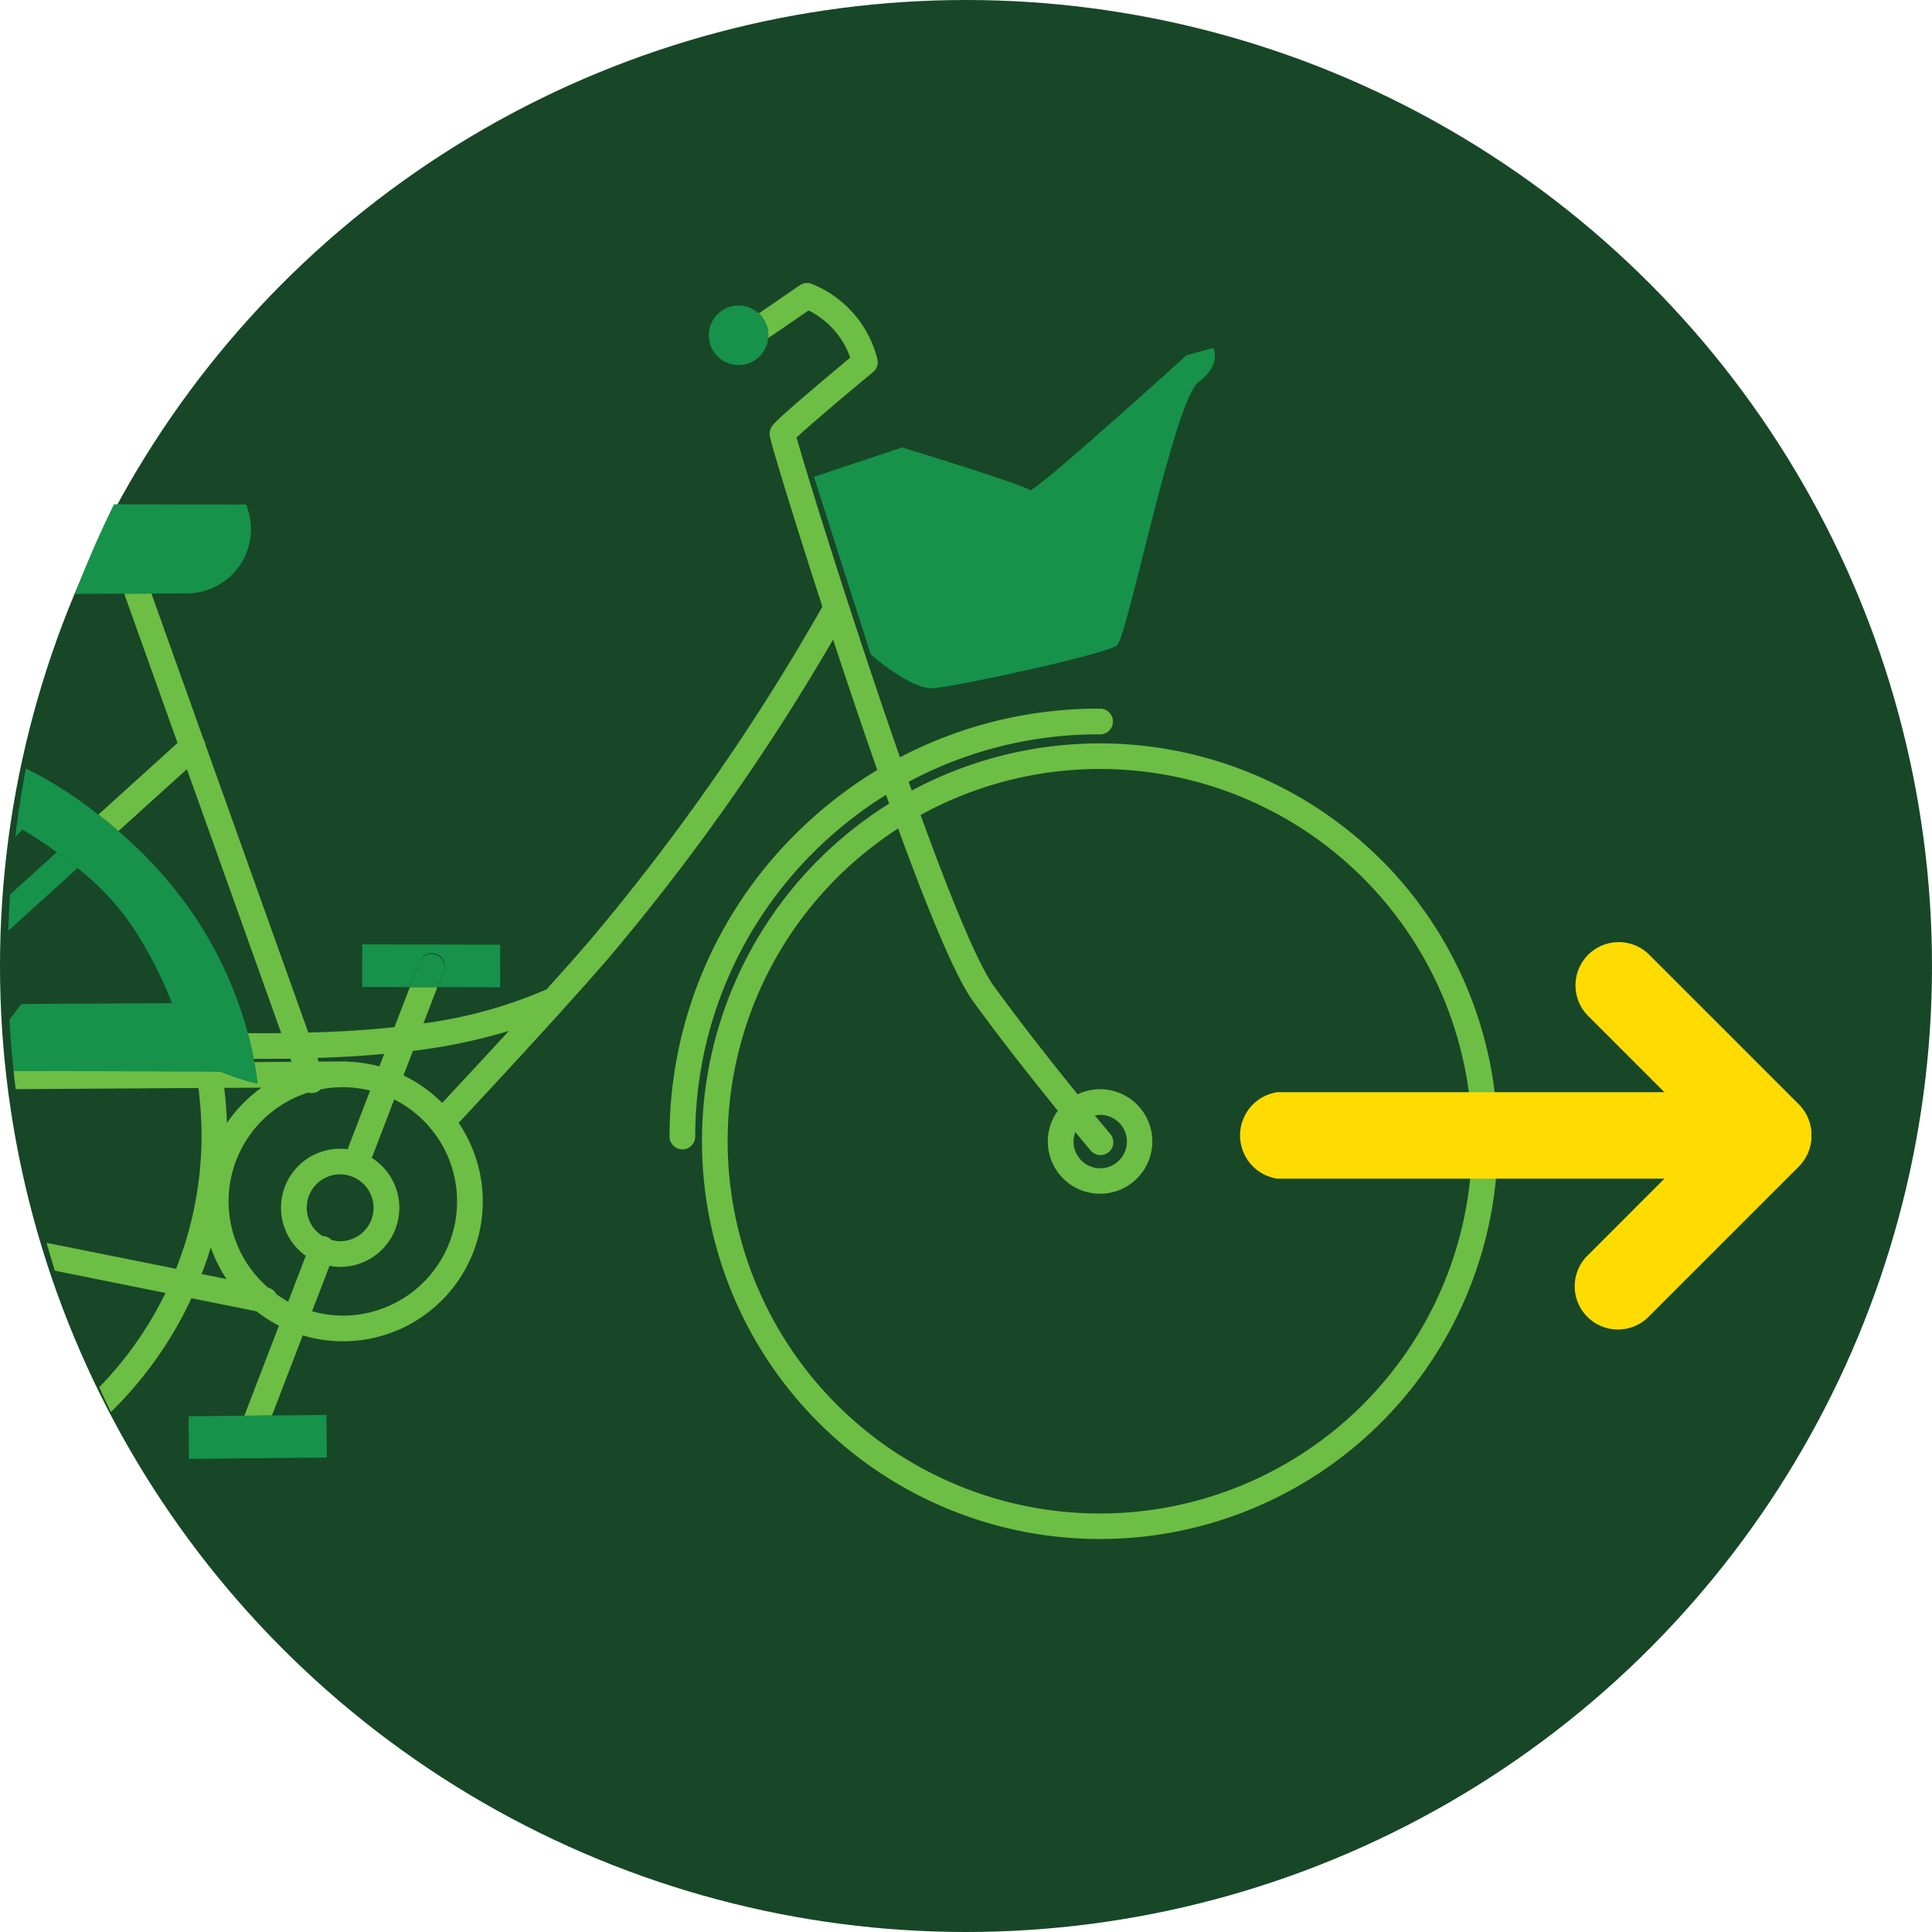 <?xml version="1.0" encoding="UTF-8"?>
<svg xmlns="http://www.w3.org/2000/svg" width="142" height="142" viewBox="0 0 142 142">
  <g id="Groupe_35179" data-name="Groupe 35179" transform="translate(-642 -1982)">
    <circle id="Ellipse_36" data-name="Ellipse 36" cx="71" cy="71" r="71" transform="translate(642 1982)" fill="#174727"></circle>
    <g id="Groupe_35181" data-name="Groupe 35181" transform="translate(446 1903.821)">
      <g id="Groupe_35182" data-name="Groupe 35182" transform="translate(196.575 98.982)">
        <path id="Tracé_1471" data-name="Tracé 1471" d="M101.786,42.442A29.279,29.279,0,0,0,67.238,37.3l-.228-.642a29.51,29.51,0,0,1,14.041-3.487.945.945,0,1,0,0-1.889,31.4,31.4,0,0,0-14.678,3.575q-.8-2.288-1.66-4.84c-2.99-8.866-5.414-16.76-5.939-18.666.84-.788,3.339-2.914,5.624-4.81a.945.945,0,0,0,.322-.92A8.056,8.056,0,0,0,59.883.062a.945.945,0,0,0-.87.1L55.994,2.237a2.18,2.18,0,0,1,.7,1.581,2.213,2.213,0,0,1-.011.236l2.971-2.038a6.114,6.114,0,0,1,3.062,3.466c-.562.468-1.54,1.287-2.516,2.116-3.2,2.719-3.248,2.862-3.353,3.174s-.115.343.436,2.209c.318,1.079.761,2.527,1.279,4.189.447,1.433,1.18,3.76,2.107,6.617l-.034.059a162.187,162.187,0,0,1-16.987,24.39c-.9,1.056-2.047,2.342-3.259,3.687-.016.006-.032.009-.048.016a33.849,33.849,0,0,1-8.994,2.477l1.025-2.666-2.022,0-1.13,2.94c-2.069.223-4.192.344-6.335.4L15.329,33.943a.932.932,0,0,0-.136-.379l-3.838-10.74-2,.009,3.92,10.97-5.82,5.269c.477.371.973.774,1.477,1.21l5.031-4.554,6.932,19.4q-1.228.012-2.456.006c.192.718.331,1.354.433,1.892h.065q1.315,0,2.63-.017l.082.231-2.735.018c.152.846.207,1.406.239,1.586a20.914,20.914,0,0,1-2.77-.9L1.225,57.9q.071.678.155,1.351l13.429-.087a27.018,27.018,0,0,1,.23,3.524,26.559,26.559,0,0,1-1.873,9.765L3.649,70.541q.291,1.031.609,2.05l8.131,1.638a26.6,26.6,0,0,1-4.87,6.928q.414.917.854,1.82c.057-.056.116-.107.172-.163a28.476,28.476,0,0,0,5.753-8.2l4.786.964a10.307,10.307,0,0,0,1.643,1.057l-2.543,6.618,2.031-.019,2.263-5.887A10.277,10.277,0,0,0,33.934,61.728C35.755,59.78,41.88,53.2,45.083,49.466A163.062,163.062,0,0,0,61.458,26.2c.4,1.231.835,2.528,1.287,3.873.618,1.838,1.28,3.776,1.959,5.718a31.776,31.776,0,0,0-5.98,4.678,31.347,31.347,0,0,0-9.288,22.292.945.945,0,0,0,1.889,0,29.469,29.469,0,0,1,8.732-20.957,29.9,29.9,0,0,1,5.291-4.189l.23.645a29.462,29.462,0,0,0-5.151,4.088,29.244,29.244,0,1,0,41.358.086M28.461,56.661l-.352.916a10.249,10.249,0,0,0-2.248-.346.962.962,0,0,0-.2-.021h-.19l-.03,0-.043,0-1.753.011-.094-.264c1.651-.053,3.291-.148,4.907-.3M15.045,72.837c.247-.645.476-1.3.675-1.961a10.269,10.269,0,0,0,1.153,2.329Zm1.664-13.68,2.74-.018a10.353,10.353,0,0,0-2.544,2.6q-.04-1.3-.2-2.579m4.7,15.71a8.416,8.416,0,0,1-.876-.562.938.938,0,0,0-.608-.481,8.383,8.383,0,0,1,2.962-14.329.921.921,0,0,0,.914-.236,8.424,8.424,0,0,1,1.6-.158h.08a8.365,8.365,0,0,1,1.953.25l-1.586,4.125a.947.947,0,0,0-.05.187A4.339,4.339,0,0,0,22.7,71.5Zm3.825-9.356a2.456,2.456,0,0,1-.01,4.912,2.42,2.42,0,0,1-.64-.1.9.9,0,0,0-.644-.279,2.45,2.45,0,0,1,1.3-4.536m.176,10.382a8.37,8.37,0,0,1-2.249-.32l1.282-3.336a4.339,4.339,0,0,0,3.088-7.948.9.9,0,0,0,.078-.136L29.2,60.006a8.391,8.391,0,0,1-3.793,15.887m7.317-15.636a10.324,10.324,0,0,0-2.844-2.018l.694-1.8a42.475,42.475,0,0,0,7.048-1.467c-2.038,2.222-3.924,4.247-4.9,5.289m67.644,22.205A27.355,27.355,0,0,1,61.762,43.695a27.618,27.618,0,0,1,4.475-3.608c2.091,5.732,4.166,10.847,5.493,12.675,2.1,2.9,4.505,5.926,6.245,8.071a3.841,3.841,0,1,0,1.454-1.207c-1.722-2.124-4.094-5.115-6.17-7.975-1.072-1.476-2.931-5.835-5.371-12.553a27.358,27.358,0,0,1,32.48,43.362M81.831,62.543c-.014-.017-.442-.525-1.133-1.363a1.961,1.961,0,1,1-1.44,1.223c.689.836,1.115,1.342,1.13,1.358a.944.944,0,1,0,1.444-1.218" transform="translate(-0.801 0)" fill="#6dbe44"></path>
        <path id="Tracé_1472" data-name="Tracé 1472" d="M.1,126.766l5.09-4.608c-.521-.424-1.036-.816-1.524-1.168L.23,124.1c-.056.884-.1,1.771-.127,2.663" transform="translate(-0.067 -79.157)" fill="#16924a"></path>
        <path id="Tracé_1473" data-name="Tracé 1473" d="M87.942,143.811a.945.945,0,0,0-1.763-.678l-.716,1.862,2.023,0Z" transform="translate(-55.914 -93.249)" fill="#16924a"></path>
        <path id="Tracé_1474" data-name="Tracé 1474" d="M75.321,143.716l3.507.007.716-1.861a.945.945,0,1,1,1.763.678l-.456,1.188,4.611.01.007-3.132-10.14-.021Z" transform="translate(-49.279 -91.977)" fill="#16924a"></path>
        <path id="Tracé_1475" data-name="Tracé 1475" d="M200.722,13.781l-1.979.546S187.451,24.57,187.232,24.24s-9.384-3.143-9.384-3.143l-6.482,2.165c.137.449,4.177,13.059,4.177,13.059s2.927,2.582,4.576,2.476,12.754-2.5,13.524-3.159,4.214-18.015,5.975-19.33,1.1-2.525,1.1-2.525" transform="translate(-112.116 -9.016)" fill="#16924a"></path>
        <path id="Tracé_1476" data-name="Tracé 1476" d="M18.583,126.339c-.031-.18-.086-.74-.239-1.585-.013-.075-.028-.153-.043-.232-.1-.537-.24-1.173-.433-1.892a29.161,29.161,0,0,0-4.023-8.761,31.265,31.265,0,0,0-5.483-6.087c-.5-.436-1-.84-1.477-1.211a32.279,32.279,0,0,0-4.745-3.11l-.006.015c-.19-.1-.382-.2-.575-.3q-.171.9-.32,1.816-.162.992-.3,1.992-.082.6-.156,1.213l.533-.522c.553.331,1.471.908,2.517,1.662.489.352,1,.744,1.525,1.168a19.159,19.159,0,0,1,3.907,4.114,29.307,29.307,0,0,1,3.028,5.81l-11.073.058-.865,1.164c.025.456.053.911.086,1.364q.088,1.2.214,2.4l15.157.031a20.893,20.893,0,0,0,2.77.9" transform="translate(-0.232 -67.5)" fill="#16924a"></path>
        <path id="Tracé_1477" data-name="Tracé 1477" d="M19.9,53.6l2.619-.012a4.723,4.723,0,0,0,4.462-6.207l-.106-.32-9.721-.02q-1.583,3.21-2.867,6.585l3.61-.017Z" transform="translate(-9.35 -30.777)" fill="#16924a"></path>
        <path id="Tracé_1478" data-name="Tracé 1478" d="M44.546,240.66l-2.031.019-4.1.039.03,3.132,10.139-.1-.03-3.131Z" transform="translate(-25.134 -157.427)" fill="#16924a"></path>
        <path id="Tracé_1479" data-name="Tracé 1479" d="M151.175,4.781a2.187,2.187,0,1,0,2.2,2.4c.007-.078.011-.156.01-.236a2.191,2.191,0,0,0-2.208-2.166" transform="translate(-97.489 -3.128)" fill="#16924a"></path>
        <path id="Tracé_1480" data-name="Tracé 1480" d="M292.3,178.366h-34.4a3.213,3.213,0,0,1,0-6.356h34.4a3.213,3.213,0,0,1,0,6.356" transform="translate(-164.592 -112.538)" fill="#fedc02"></path>
        <path id="Tracé_1481" data-name="Tracé 1481" d="M356.715,156.493l-11.045-11.045a3.178,3.178,0,0,1,4.494-4.494L361.209,152a3.178,3.178,0,0,1-4.494,4.494" transform="translate(-229.546 -91.61)" fill="#fedc02"></path>
        <path id="Tracé_1482" data-name="Tracé 1482" d="M361.209,177.476l-11.045,11.045a3.178,3.178,0,1,1-4.494-4.494l11.045-11.046a3.178,3.178,0,0,1,4.494,4.494" transform="translate(-229.546 -112.565)" fill="#fedc02"></path>
      </g>
    </g>
  </g>
</svg>
